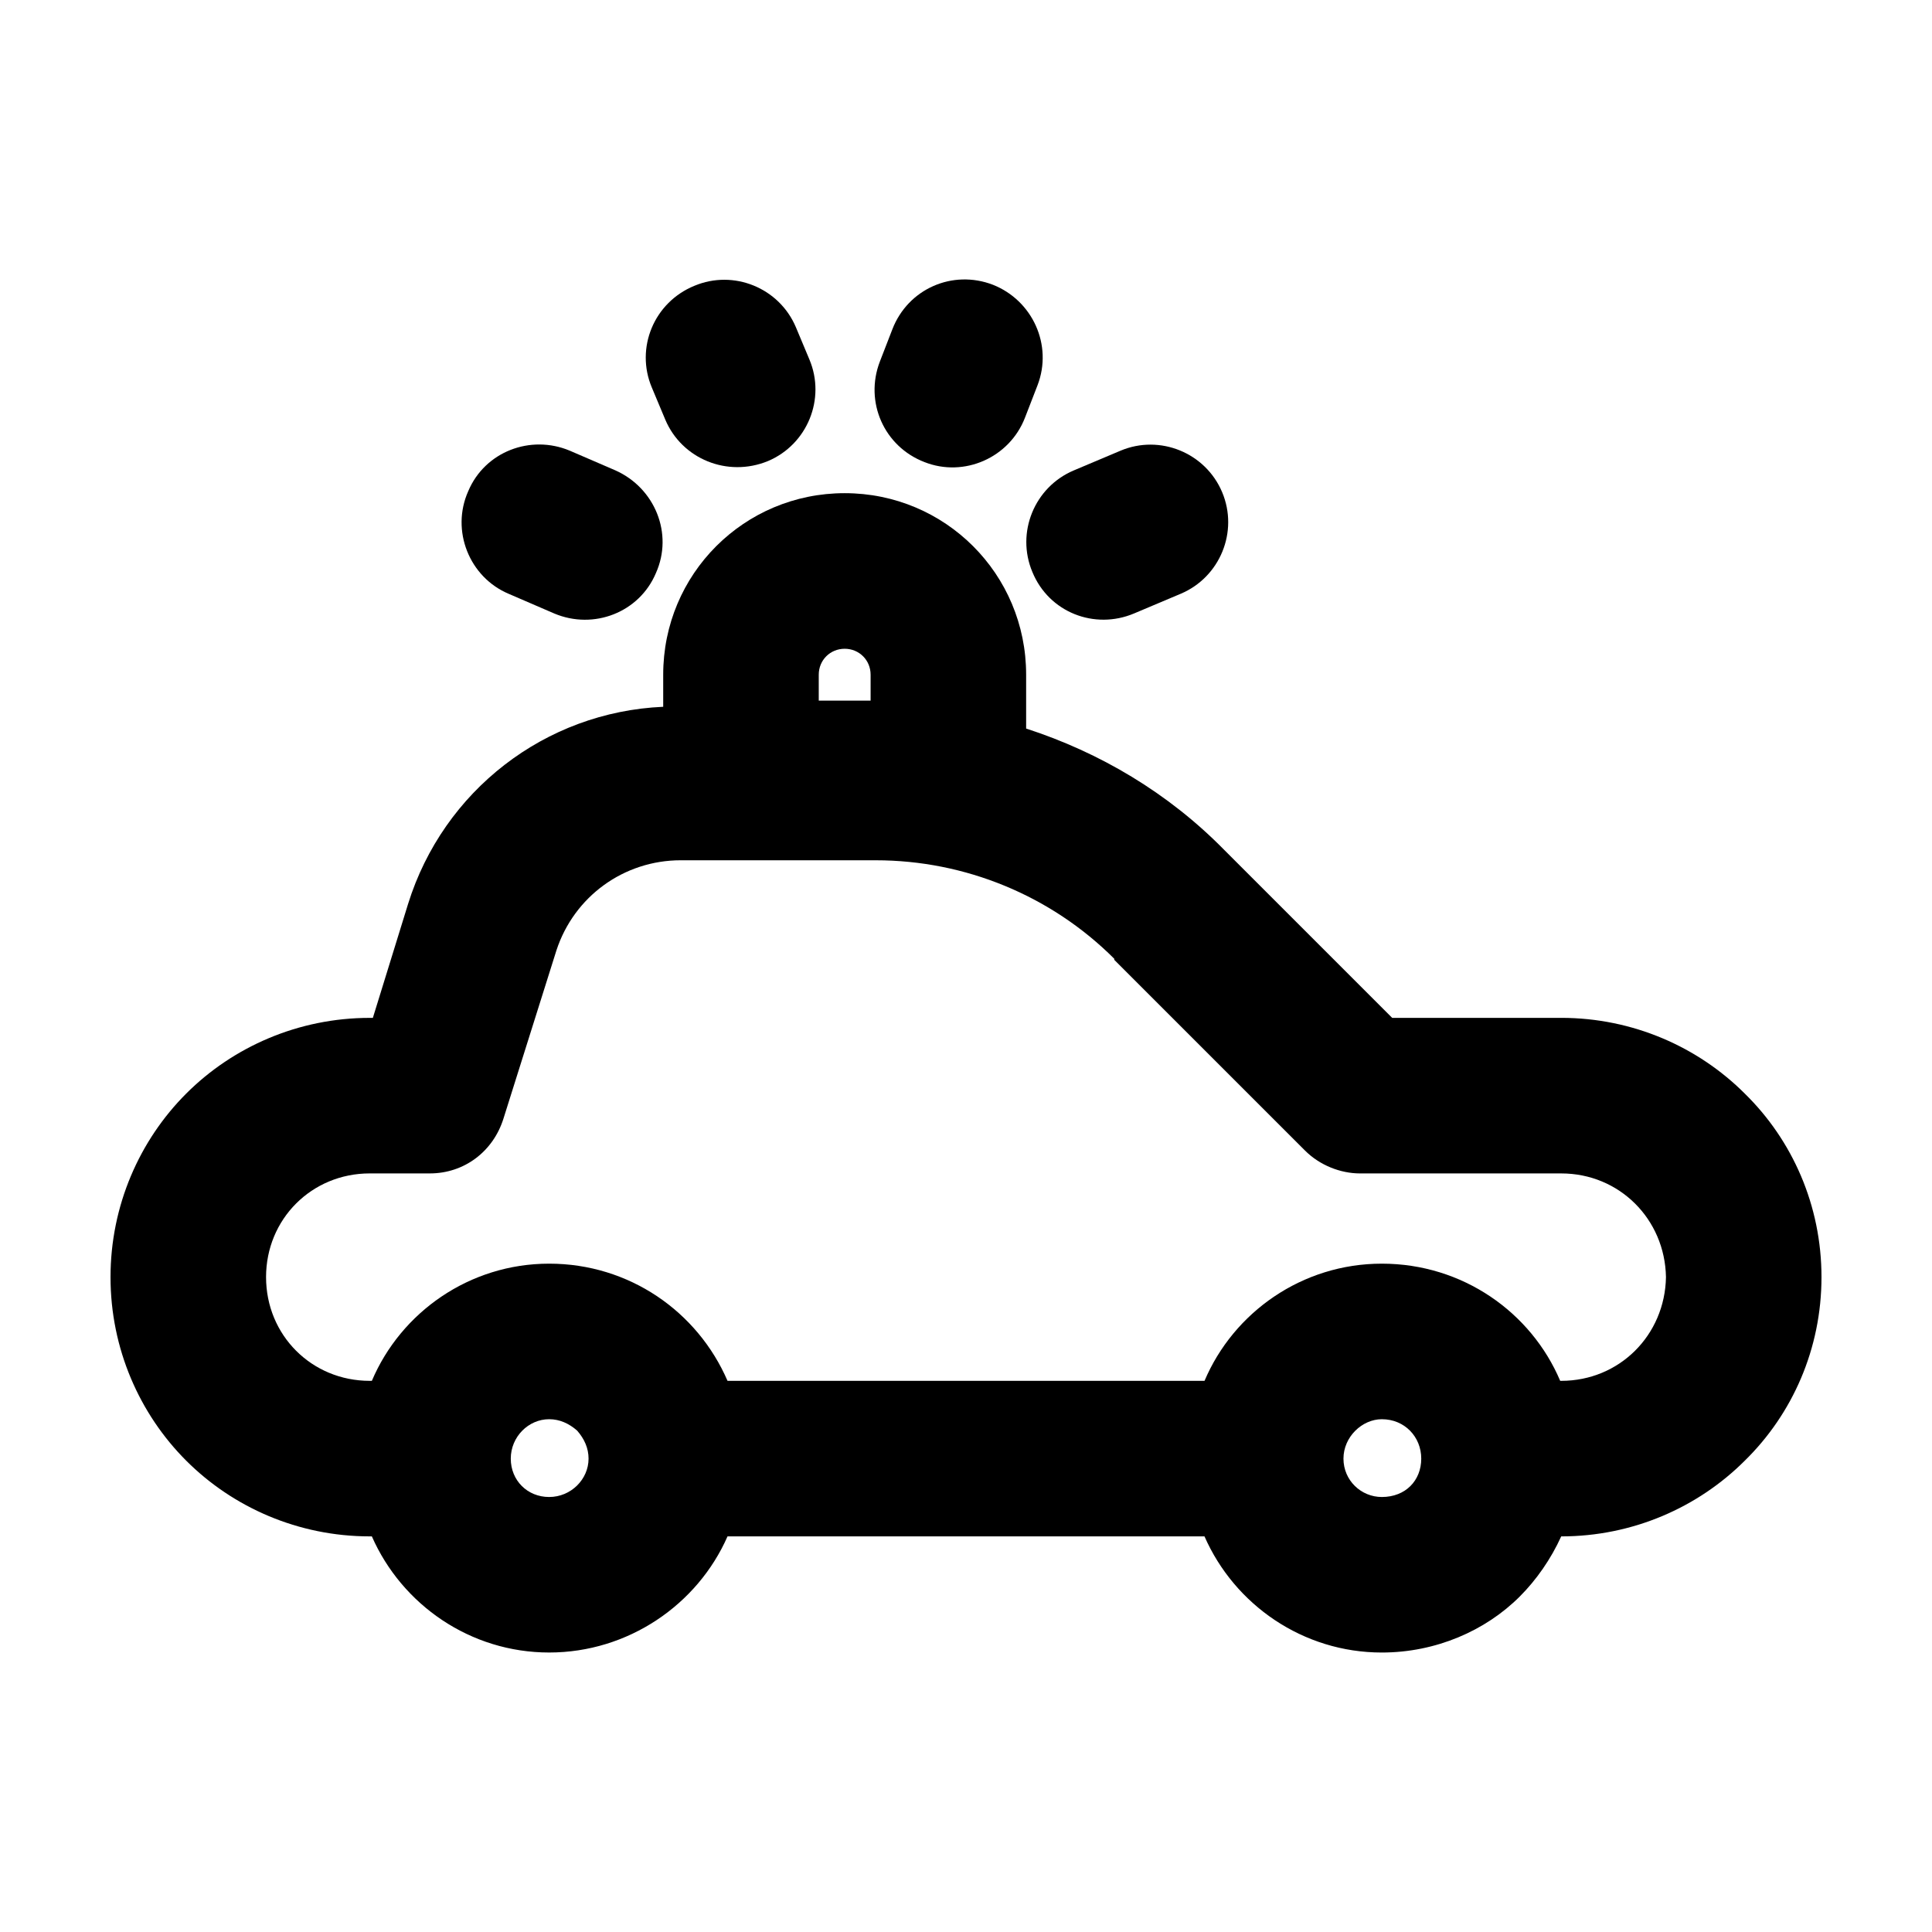 <?xml version="1.0" encoding="UTF-8"?>
<!-- Uploaded to: SVG Repo, www.svgrepo.com, Generator: SVG Repo Mixer Tools -->
<svg fill="#000000" width="800px" height="800px" version="1.1" viewBox="144 144 512 512" xmlns="http://www.w3.org/2000/svg">
 <g>
  <path d="m510.2 540.72c6.324 0 10.445-4.398 10.445-10.168s-4.398-10.445-10.445-10.445c-5.219 0-10.168 4.672-10.168 10.445 0.004 5.773 4.672 10.168 10.168 10.168zm-135.48-211.05v-6.871c0-3.848-3.023-6.871-6.871-6.871s-6.871 3.023-6.871 6.871v6.871zm-85.191 211.05c5.769 0 10.445-4.672 10.445-10.168 0-2.746-1.098-5.219-3.023-7.422-2.195-1.926-4.672-3.023-7.422-3.023-5.496 0-10.168 4.672-10.168 10.445 0 5.773 4.394 10.168 10.168 10.168zm-96.18-106.91c12.367-12.367 29.68-20.062 48.645-20.062l0.816 0.004 9.344-30.23c9.344-29.953 36.273-50.84 67.602-52.215v-8.52c0-26.656 21.438-48.09 48.09-48.09s48.09 21.438 48.09 48.09v14.289c19.512 6.324 37.648 17.039 52.488 32.152l44.516 44.516h44.793c18.965 0 36.273 7.691 48.645 20.062 12.645 12.375 20.336 29.684 20.336 48.648 0 18.965-7.691 36.273-20.332 48.645-12.367 12.367-29.68 20.062-48.645 20.062-2.746 6.047-6.594 11.543-10.992 15.941-9.07 9.07-22.258 14.836-36.551 14.836-20.883 0-39.02-12.641-46.992-30.777l-126.4-0.004c-7.969 18.137-26.379 30.777-47.266 30.777s-39.02-12.641-46.992-30.777h-0.551c-18.965 0-36.273-7.691-48.645-20.062-12.367-12.367-20.059-29.676-20.059-48.641 0-18.965 7.691-36.273 20.062-48.645zm21.16 48.645c0 15.391 12.09 27.484 27.484 27.484h0.551c7.691-18.137 25.832-31.055 46.992-31.055s39.297 12.641 47.266 31.055h126.41c7.691-18.137 25.832-31.055 46.992-31.055 21.438 0 39.574 12.918 47.266 31.055h0.277c15.391 0 27.484-12.09 27.754-27.484-0.277-15.391-12.367-27.484-27.754-27.484h-53.324c-5.219 0-10.715-2.195-14.566-6.047l-50.559-50.559v-0.277c-16.762-16.762-39.574-26.105-63.203-26.105l-51.668-0.004c-15.113 0-28.305 9.617-32.973 23.906l-14.016 44.516c-2.746 8.793-10.445 14.566-19.512 14.566h-15.941c-15.387 0.004-27.477 12.098-27.477 27.488z"/>
  <path d="m467.88 274.43c4.398 10.445-0.551 22.535-10.992 26.93l-12.367 5.219c-10.445 4.398-22.535-0.277-26.93-10.992-4.398-10.445 0.551-22.535 10.992-26.93l12.367-5.219c10.441-4.394 22.531 0.547 26.93 10.992z"/>
  <path d="m380.48 231.28c4.121-10.715 15.941-15.941 26.656-11.812 10.445 4.121 15.941 15.941 11.812 26.656l-3.301 8.52c-4.121 10.715-16.211 15.941-26.656 11.812-10.715-4.121-15.941-15.941-11.812-26.656z"/>
  <path d="m347.51 266.19c-10.715 4.398-22.809-0.551-27.207-10.992l-3.57-8.52c-4.398-10.445 0.551-22.535 11.266-26.93 10.445-4.398 22.535 0.551 26.93 10.992l3.57 8.52c4.398 10.438-0.551 22.531-10.988 26.93z"/>
  <path d="m268.09 274.16c4.398-10.445 16.488-15.113 26.93-10.715l12.09 5.219c10.445 4.672 15.391 16.762 10.715 27.207-4.398 10.445-16.488 15.113-26.93 10.715l-12.09-5.219c-10.438-4.398-15.383-16.766-10.715-27.207z"/>
 </g>
</svg>
